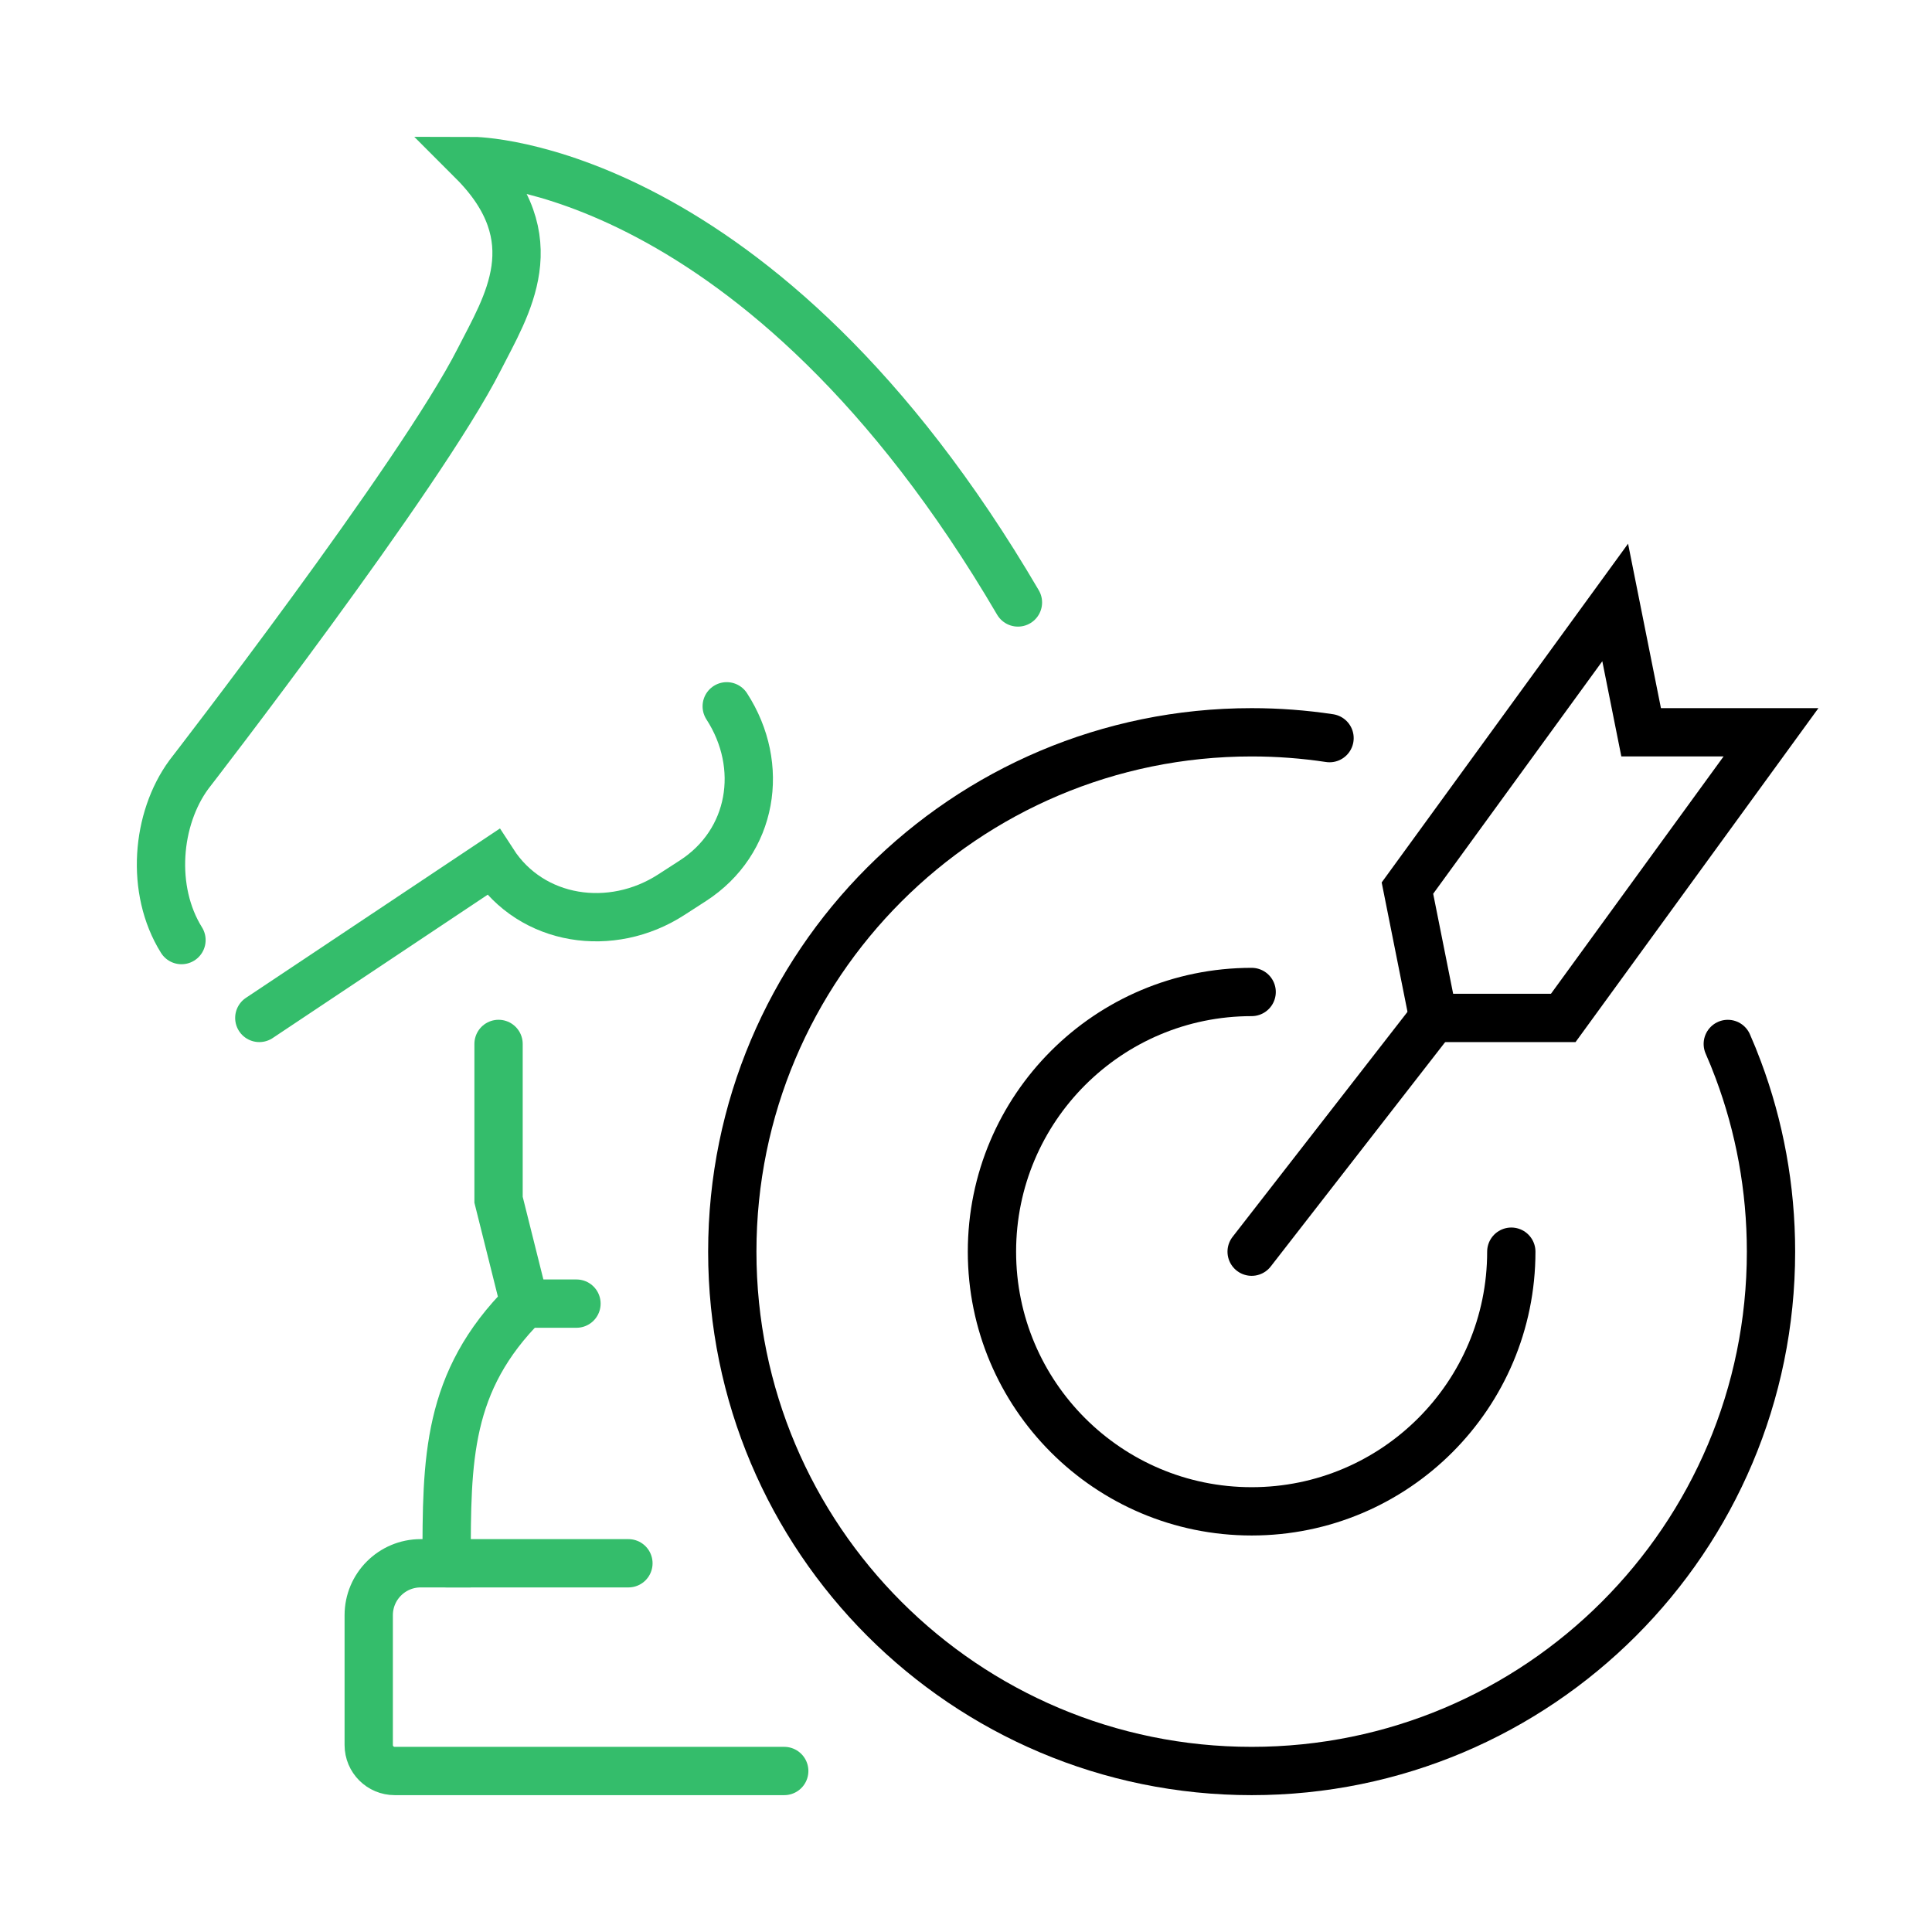 <?xml version="1.0" encoding="utf-8"?>
<!-- Generator: Adobe Illustrator 16.0.0, SVG Export Plug-In . SVG Version: 6.00 Build 0)  -->
<!DOCTYPE svg PUBLIC "-//W3C//DTD SVG 1.1//EN" "http://www.w3.org/Graphics/SVG/1.1/DTD/svg11.dtd">
<svg version="1.1" id="Calque_1" xmlns="http://www.w3.org/2000/svg" xmlns:xlink="http://www.w3.org/1999/xlink" x="0px" y="0px"
	 width="60px" height="60px" viewBox="0 0 60 60" enable-background="new 0 0 60 60" xml:space="preserve">
<g>
	<g id="strategy_2_">
		<g>
			<g>
				<path fill="none" stroke="#34BD6B" stroke-width="1.5" stroke-linecap="round" stroke-miterlimit="10" d="M31.613,18.71
					C23.584,5.004,14.677,5,14.677,5c2.42,2.42,1.057,4.485,0.204,6.165c-1.832,3.61-9.014,12.888-9.014,12.888
					c-1.008,1.372-1.205,3.581-0.231,5.142"/>
				<path fill="none" stroke="#34BD6B" stroke-width="1.5" stroke-linecap="round" stroke-miterlimit="10" d="M8.053,31.613
					l7.258-4.839c1.201,1.856,3.679,2.214,5.535,1.013l0.675-0.436c1.856-1.201,2.249-3.56,1.048-5.416"/>
				<path fill="none" stroke="#34BD6B" stroke-width="1.5" stroke-linecap="round" stroke-miterlimit="10" d="M15.483,32.42v4.839
					l0.807,3.227c-2.42,2.419-2.42,4.838-2.42,8.063h-0.806c-0.891,0-1.613,0.723-1.613,1.613v4.032
					c0,0.445,0.361,0.806,0.807,0.806h12.097"/>
				
					<line fill="none" stroke="#34BD6B" stroke-width="1.5" stroke-linecap="round" stroke-miterlimit="10" x1="16.291" y1="40.485" x2="17.903" y2="40.485"/>
				
					<line fill="none" stroke="#34BD6B" stroke-width="1.5" stroke-linecap="round" stroke-miterlimit="10" x1="13.871" y1="48.549" x2="19.516" y2="48.549"/>
			</g>
		</g>
	</g>
	<g>
		<g>
			<polygon fill="none" stroke="#000000" stroke-width="1.5" stroke-linecap="round" stroke-miterlimit="10" points="50.161,18.71 
				50.967,22.742 55,22.742 48.548,31.613 44.514,31.613 43.709,27.581 			"/>
			
				<line fill="none" stroke="#000000" stroke-width="1.5" stroke-linecap="round" stroke-miterlimit="10" x1="38.871" y1="38.872" x2="44.514" y2="31.613"/>
		</g>
		<path fill="none" stroke="#000000" stroke-width="1.5" stroke-linecap="round" stroke-miterlimit="10" d="M53.658,32.421
			c0.116,0.264,0.225,0.531,0.326,0.804C54.641,34.982,55,36.885,55,38.872C55,47.779,47.779,55,38.871,55
			c-8.908,0-16.129-7.221-16.129-16.128c0-8.908,7.221-16.13,16.129-16.13c0.822,0,1.63,0.062,2.419,0.181"/>
		<path fill="none" stroke="#000000" stroke-width="1.5" stroke-linecap="round" stroke-miterlimit="10" d="M46.935,38.872
			c0,4.453-3.61,8.064-8.064,8.064s-8.065-3.611-8.065-8.064c0-4.455,3.611-8.065,8.065-8.065"/>
	</g>
</g>
</svg>

